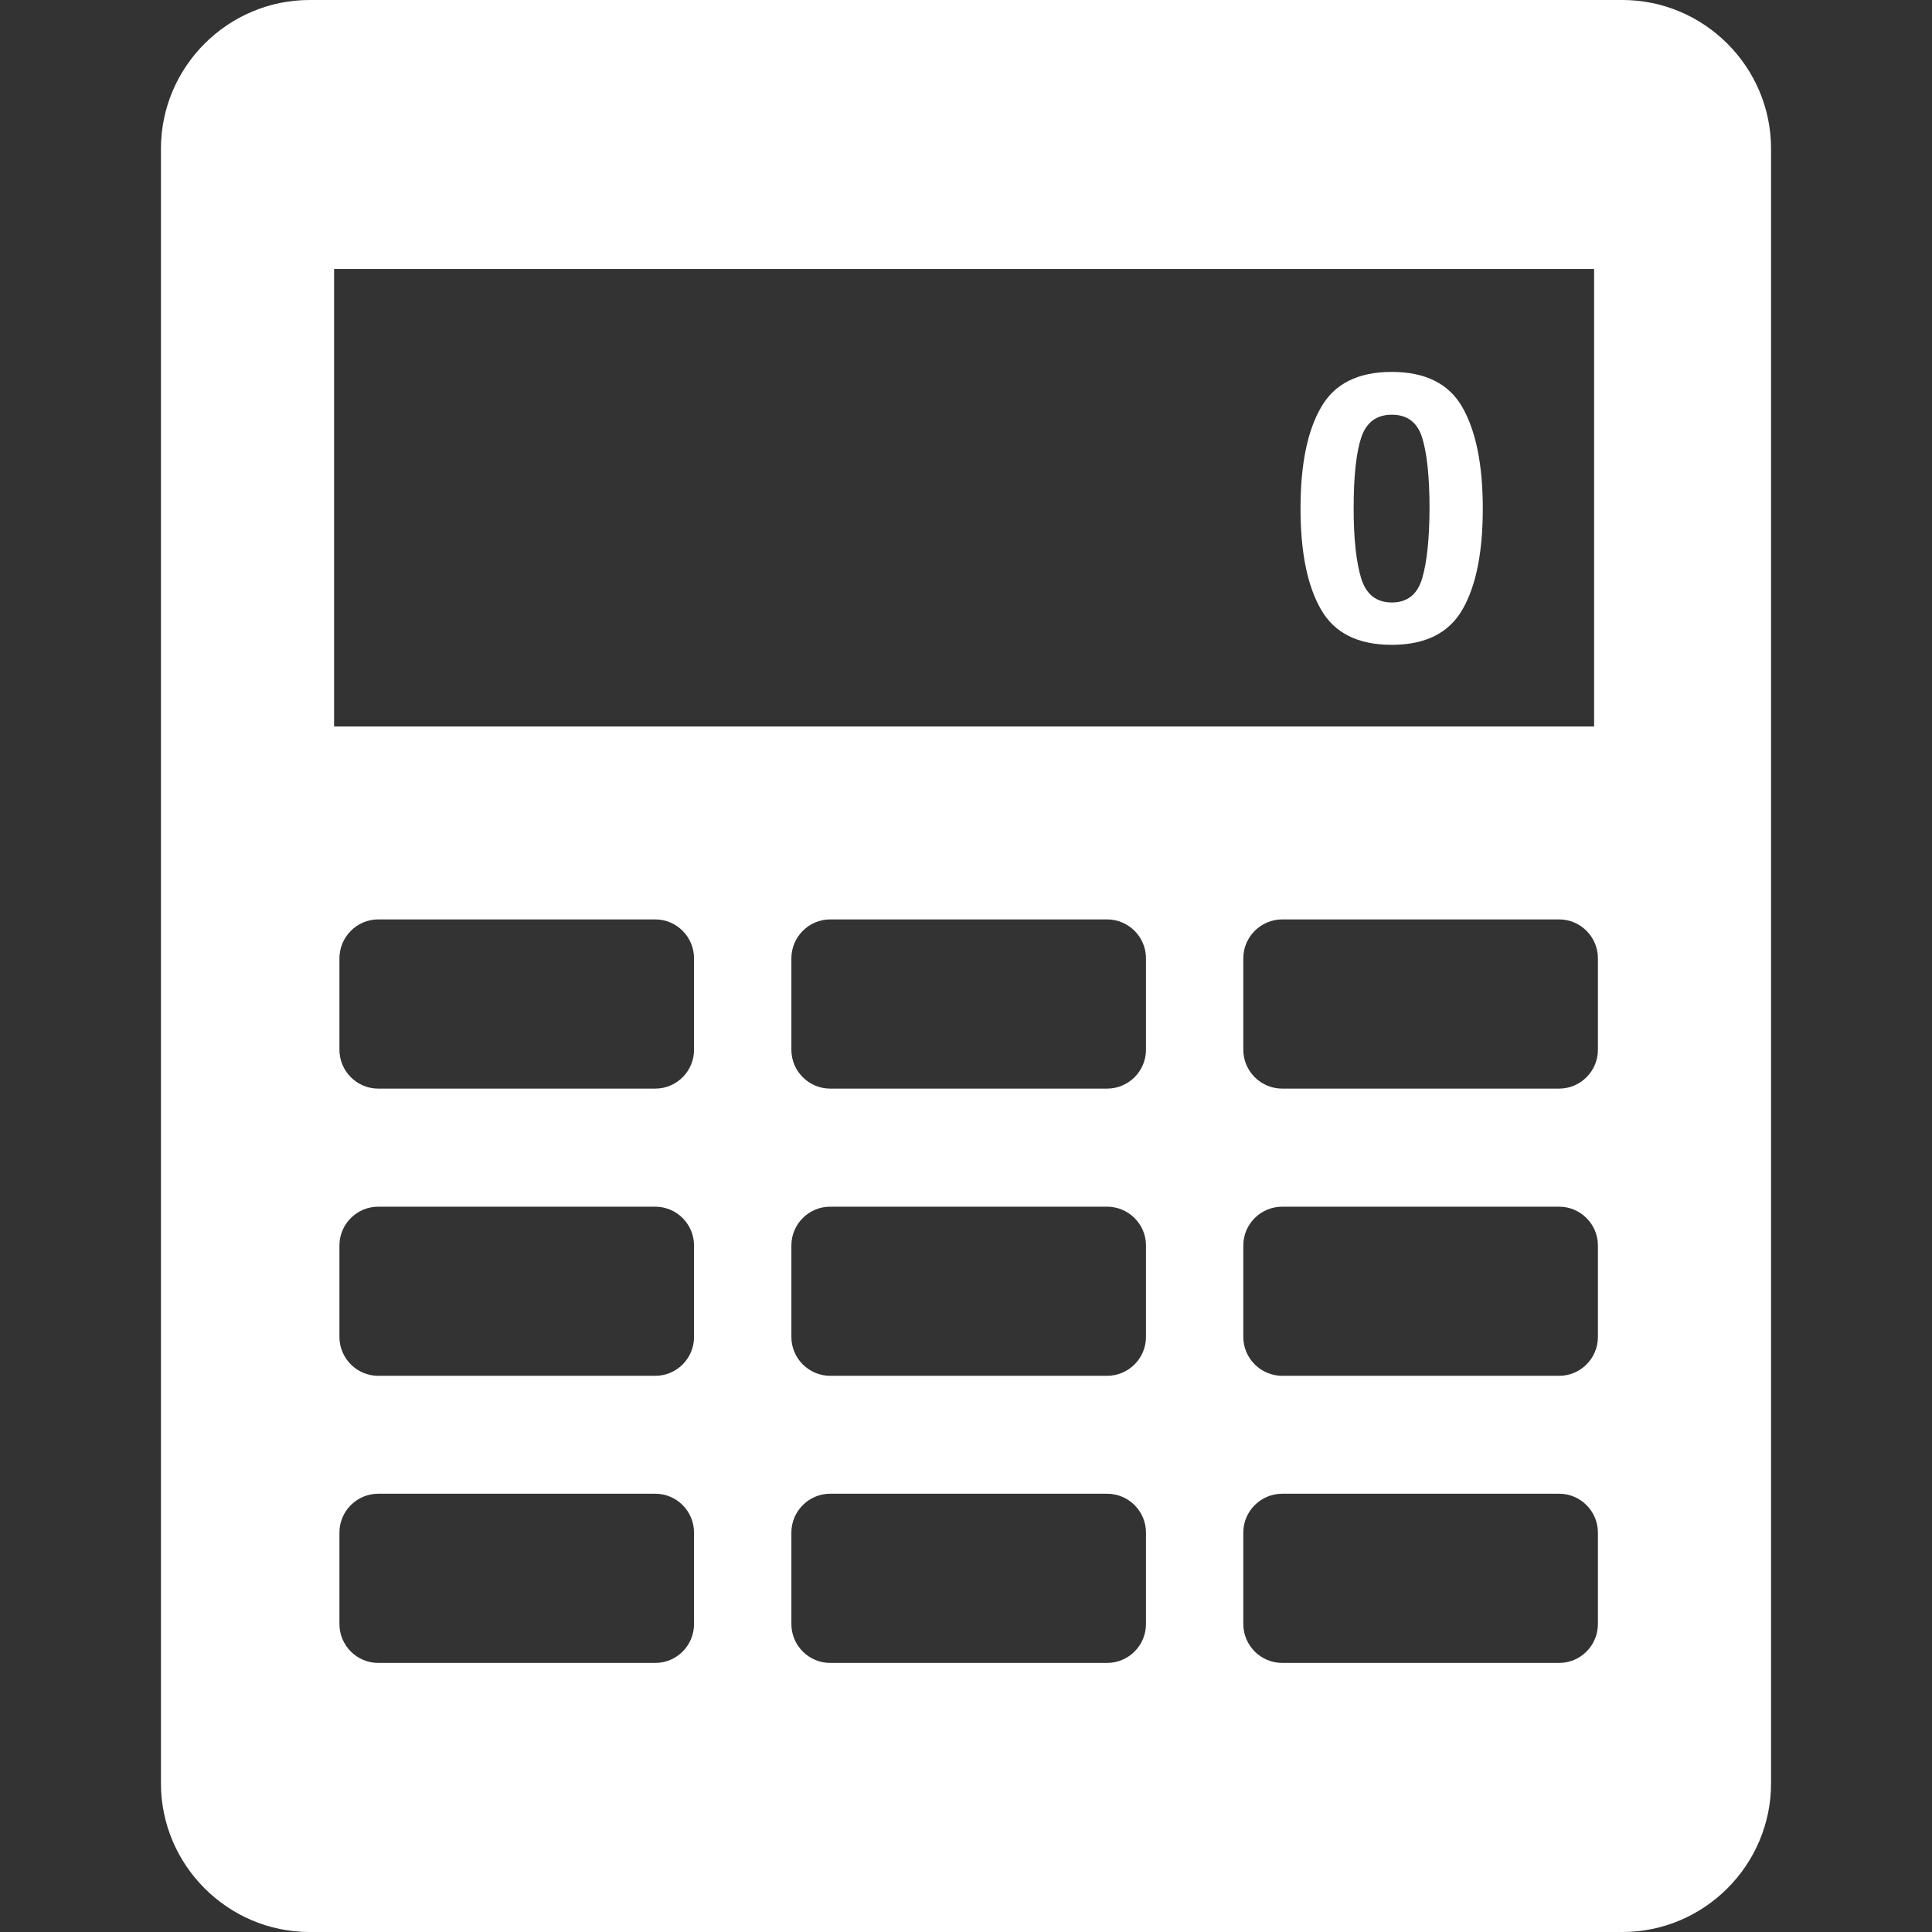<?xml version="1.0" encoding="iso-8859-1"?>
<!-- Generator: Adobe Illustrator 18.1.1, SVG Export Plug-In . SVG Version: 6.00 Build 0)  -->
<svg xmlns="http://www.w3.org/2000/svg" xmlns:xlink="http://www.w3.org/1999/xlink" version="1.1" id="Capa_1" x="0px" y="0px" viewBox="0 0 155.139 155.139" style="enable-background:new 0 0 155.139 155.139;" xml:space="preserve" width="512px" height="512px">
<rect x="0" y="0" width="155.139" height="155.139" fill="#333333" stroke="none"/>
<g>
	<path d="M111.759,29.864c-2.715,0-4.612,0.955-5.686,2.858c-1.104,1.909-1.641,4.612-1.641,8.115   c0,3.509,0.549,6.206,1.641,8.097c1.074,1.897,2.971,2.846,5.686,2.846c2.697,0,4.6-0.949,5.68-2.846   c1.092-1.891,1.629-4.594,1.629-8.097s-0.549-6.212-1.629-8.115C116.366,30.819,114.468,29.864,111.759,29.864z M114.2,46.44   c-0.376,1.289-1.193,1.939-2.429,1.939c-1.247,0-2.071-0.644-2.47-1.939c-0.394-1.295-0.603-3.162-0.603-5.603   c0-2.56,0.197-4.457,0.603-5.686s1.223-1.85,2.47-1.85c1.235,0,2.053,0.621,2.429,1.85c0.382,1.229,0.591,3.121,0.591,5.686   C114.779,43.278,114.582,45.145,114.2,46.44z M24.858,155.139h105.423c6.564,0,11.934-5.37,11.934-11.934V11.934   C142.214,5.37,136.844,0,130.281,0H24.858c-6.564,0-11.934,5.37-11.934,11.934v131.271   C12.924,149.768,18.294,155.139,24.858,155.139z M55.731,130.406c0,1.724-1.39,3.127-3.115,3.127H30.371   c-1.712,0-3.115-1.402-3.115-3.127v-7.339c0-1.718,1.402-3.121,3.115-3.121h22.244c1.724,0,3.115,1.402,3.115,3.121V130.406z    M55.731,107.356c0,1.718-1.39,3.121-3.115,3.121H30.371c-1.712,0-3.115-1.402-3.115-3.121v-7.345c0-1.718,1.402-3.115,3.115-3.115   h22.244c1.724,0,3.115,1.408,3.115,3.115V107.356z M55.731,84.294c0,1.718-1.39,3.121-3.115,3.121H30.371   c-1.712,0-3.115-1.402-3.115-3.121v-7.339c0-1.718,1.402-3.127,3.115-3.127h22.244c1.724,0,3.115,1.408,3.115,3.127V84.294z    M92.021,130.406c0,1.724-1.396,3.127-3.127,3.127H66.662c-1.712,0-3.115-1.402-3.115-3.127v-7.339   c0-1.718,1.402-3.121,3.115-3.121h22.233c1.73,0,3.127,1.402,3.127,3.121V130.406z M92.021,107.356   c0,1.718-1.396,3.121-3.127,3.121H66.662c-1.712,0-3.115-1.402-3.115-3.121v-7.345c0-1.718,1.402-3.115,3.115-3.115h22.233   c1.73,0,3.127,1.408,3.127,3.115V107.356z M92.021,84.294c0,1.718-1.396,3.121-3.127,3.121H66.662   c-1.712,0-3.115-1.402-3.115-3.121v-7.339c0-1.718,1.402-3.127,3.115-3.127h22.233c1.73,0,3.127,1.408,3.127,3.127V84.294z    M128.312,130.406c0,1.724-1.396,3.127-3.115,3.127h-22.233c-1.724,0-3.127-1.402-3.127-3.127v-7.339   c0-1.718,1.402-3.121,3.127-3.121h22.233c1.718,0,3.115,1.402,3.115,3.121V130.406z M128.312,107.356   c0,1.718-1.396,3.121-3.115,3.121h-22.233c-1.724,0-3.127-1.402-3.127-3.121v-7.345c0-1.718,1.402-3.115,3.127-3.115h22.233   c1.718,0,3.115,1.408,3.115,3.115V107.356z M128.312,84.294c0,1.718-1.396,3.121-3.115,3.121h-22.233   c-1.724,0-3.127-1.402-3.127-3.121v-7.339c0-1.718,1.402-3.127,3.127-3.127h22.233c1.718,0,3.115,1.408,3.115,3.127V84.294z    M26.827,21.6h101.18v36.738H26.827V21.6z" fill="#FFFFFF"/>
</g>
<g>
</g>
<g>
</g>
<g>
</g>
<g>
</g>
<g>
</g>
<g>
</g>
<g>
</g>
<g>
</g>
<g>
</g>
<g>
</g>
<g>
</g>
<g>
</g>
<g>
</g>
<g>
</g>
<g>
</g>
</svg>
